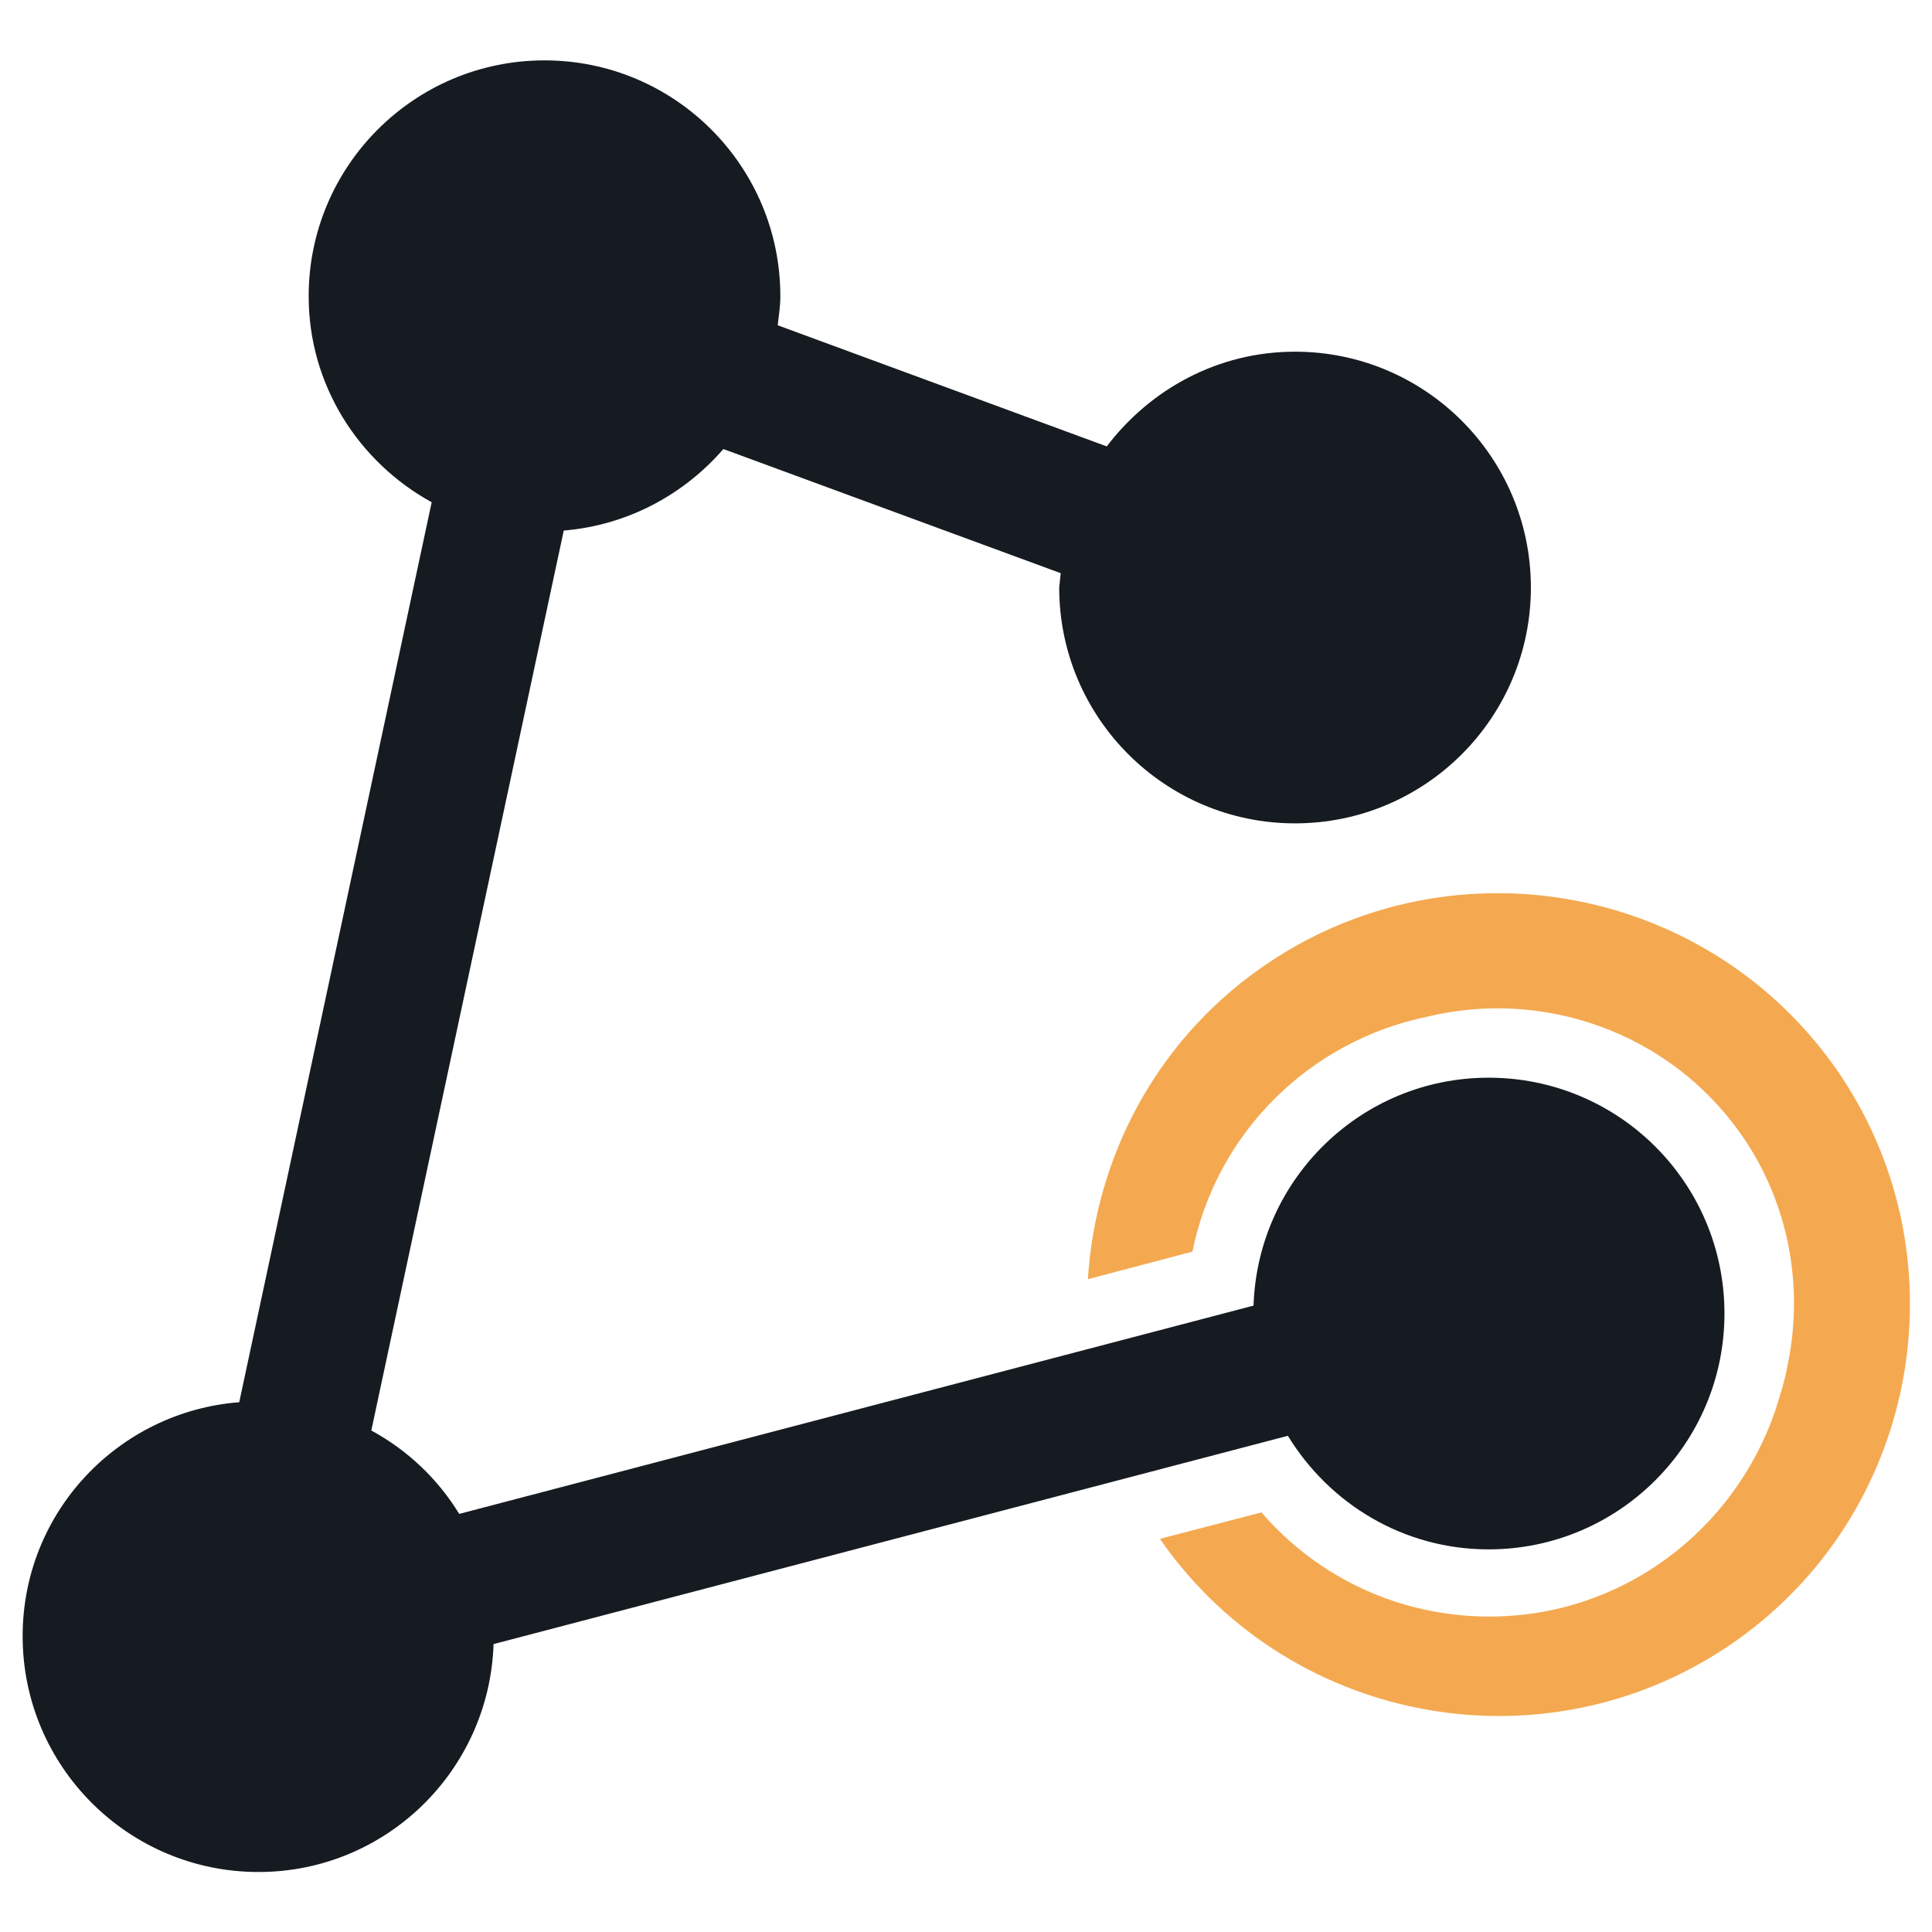 <?xml version="1.0" encoding="utf-8"?>
<!-- Generator: Adobe Illustrator 21.0.2, SVG Export Plug-In . SVG Version: 6.00 Build 0)  -->
<svg version="1.1" id="Layer_1" xmlns="http://www.w3.org/2000/svg" xmlns:xlink="http://www.w3.org/1999/xlink" x="0px" y="0px"
	 viewBox="0 0 512 512" style="enable-background:new 0 0 512 512;" xml:space="preserve">
<style type="text/css">
	.st0{fill:#161B21;}
	.st1{fill:#F4A950;}
</style>
<g>
	<path class="st0" d="M68.5,496.1c33.8,0,61.2-26.9,62.3-60.4l210.5-55.2c11,18,30.6,30.1,53.2,30.1c34.5,0,62.5-28,62.5-62.5
		c0-34.6-28-62.5-62.5-62.5c-33.8,0-61.2,26.9-62.3,60.4l-210.5,55.2c-5.7-9.3-13.7-16.9-23.3-22.1l51-238.5
		c16.9-1.4,31.8-9.5,42.3-21.6l89.4,32.9l-0.4,3.8c0,34.5,28,62.5,62.5,62.5s62.5-28,62.5-62.5s-28-62.5-62.5-62.5
		c-20.5,0-38.4,10-49.9,25.1l-87.2-32.1c0.3-2.5,0.7-5.1,0.7-7.7c0-34.5-28-62.5-62.5-62.5s-62.5,28-62.5,62.5
		c0,23.6,13.3,44,32.6,54.6l-51,238.5C31.4,374.1,6,400.7,6,433.6C6,468.1,34,496.1,68.5,496.1z"/>
	<path class="st1" d="M333.9,256.7c-28,19.8-43.6,50.5-45.6,82.3l27.7-7.3c6.4-31.6,31.1-55.9,62.4-62.3
		c30.4-7.3,63.6,3.9,82.8,30.9c13.2,18.7,16.9,41.3,12.4,62.1c-0.6,3.4-1.6,6.5-2.6,9.7l-0.6,1.9c-10.9,31.6-40.5,54.4-75.7,54.4
		c-23.5,0-45.3-10.1-60.4-27.6l-26.9,7l0.6,0.9c34.8,49.1,103,60.8,152.1,26.1s60.8-103,26.1-152.1C451.3,233.6,383,222,333.9,256.7
		z"/>
</g>
</svg>
